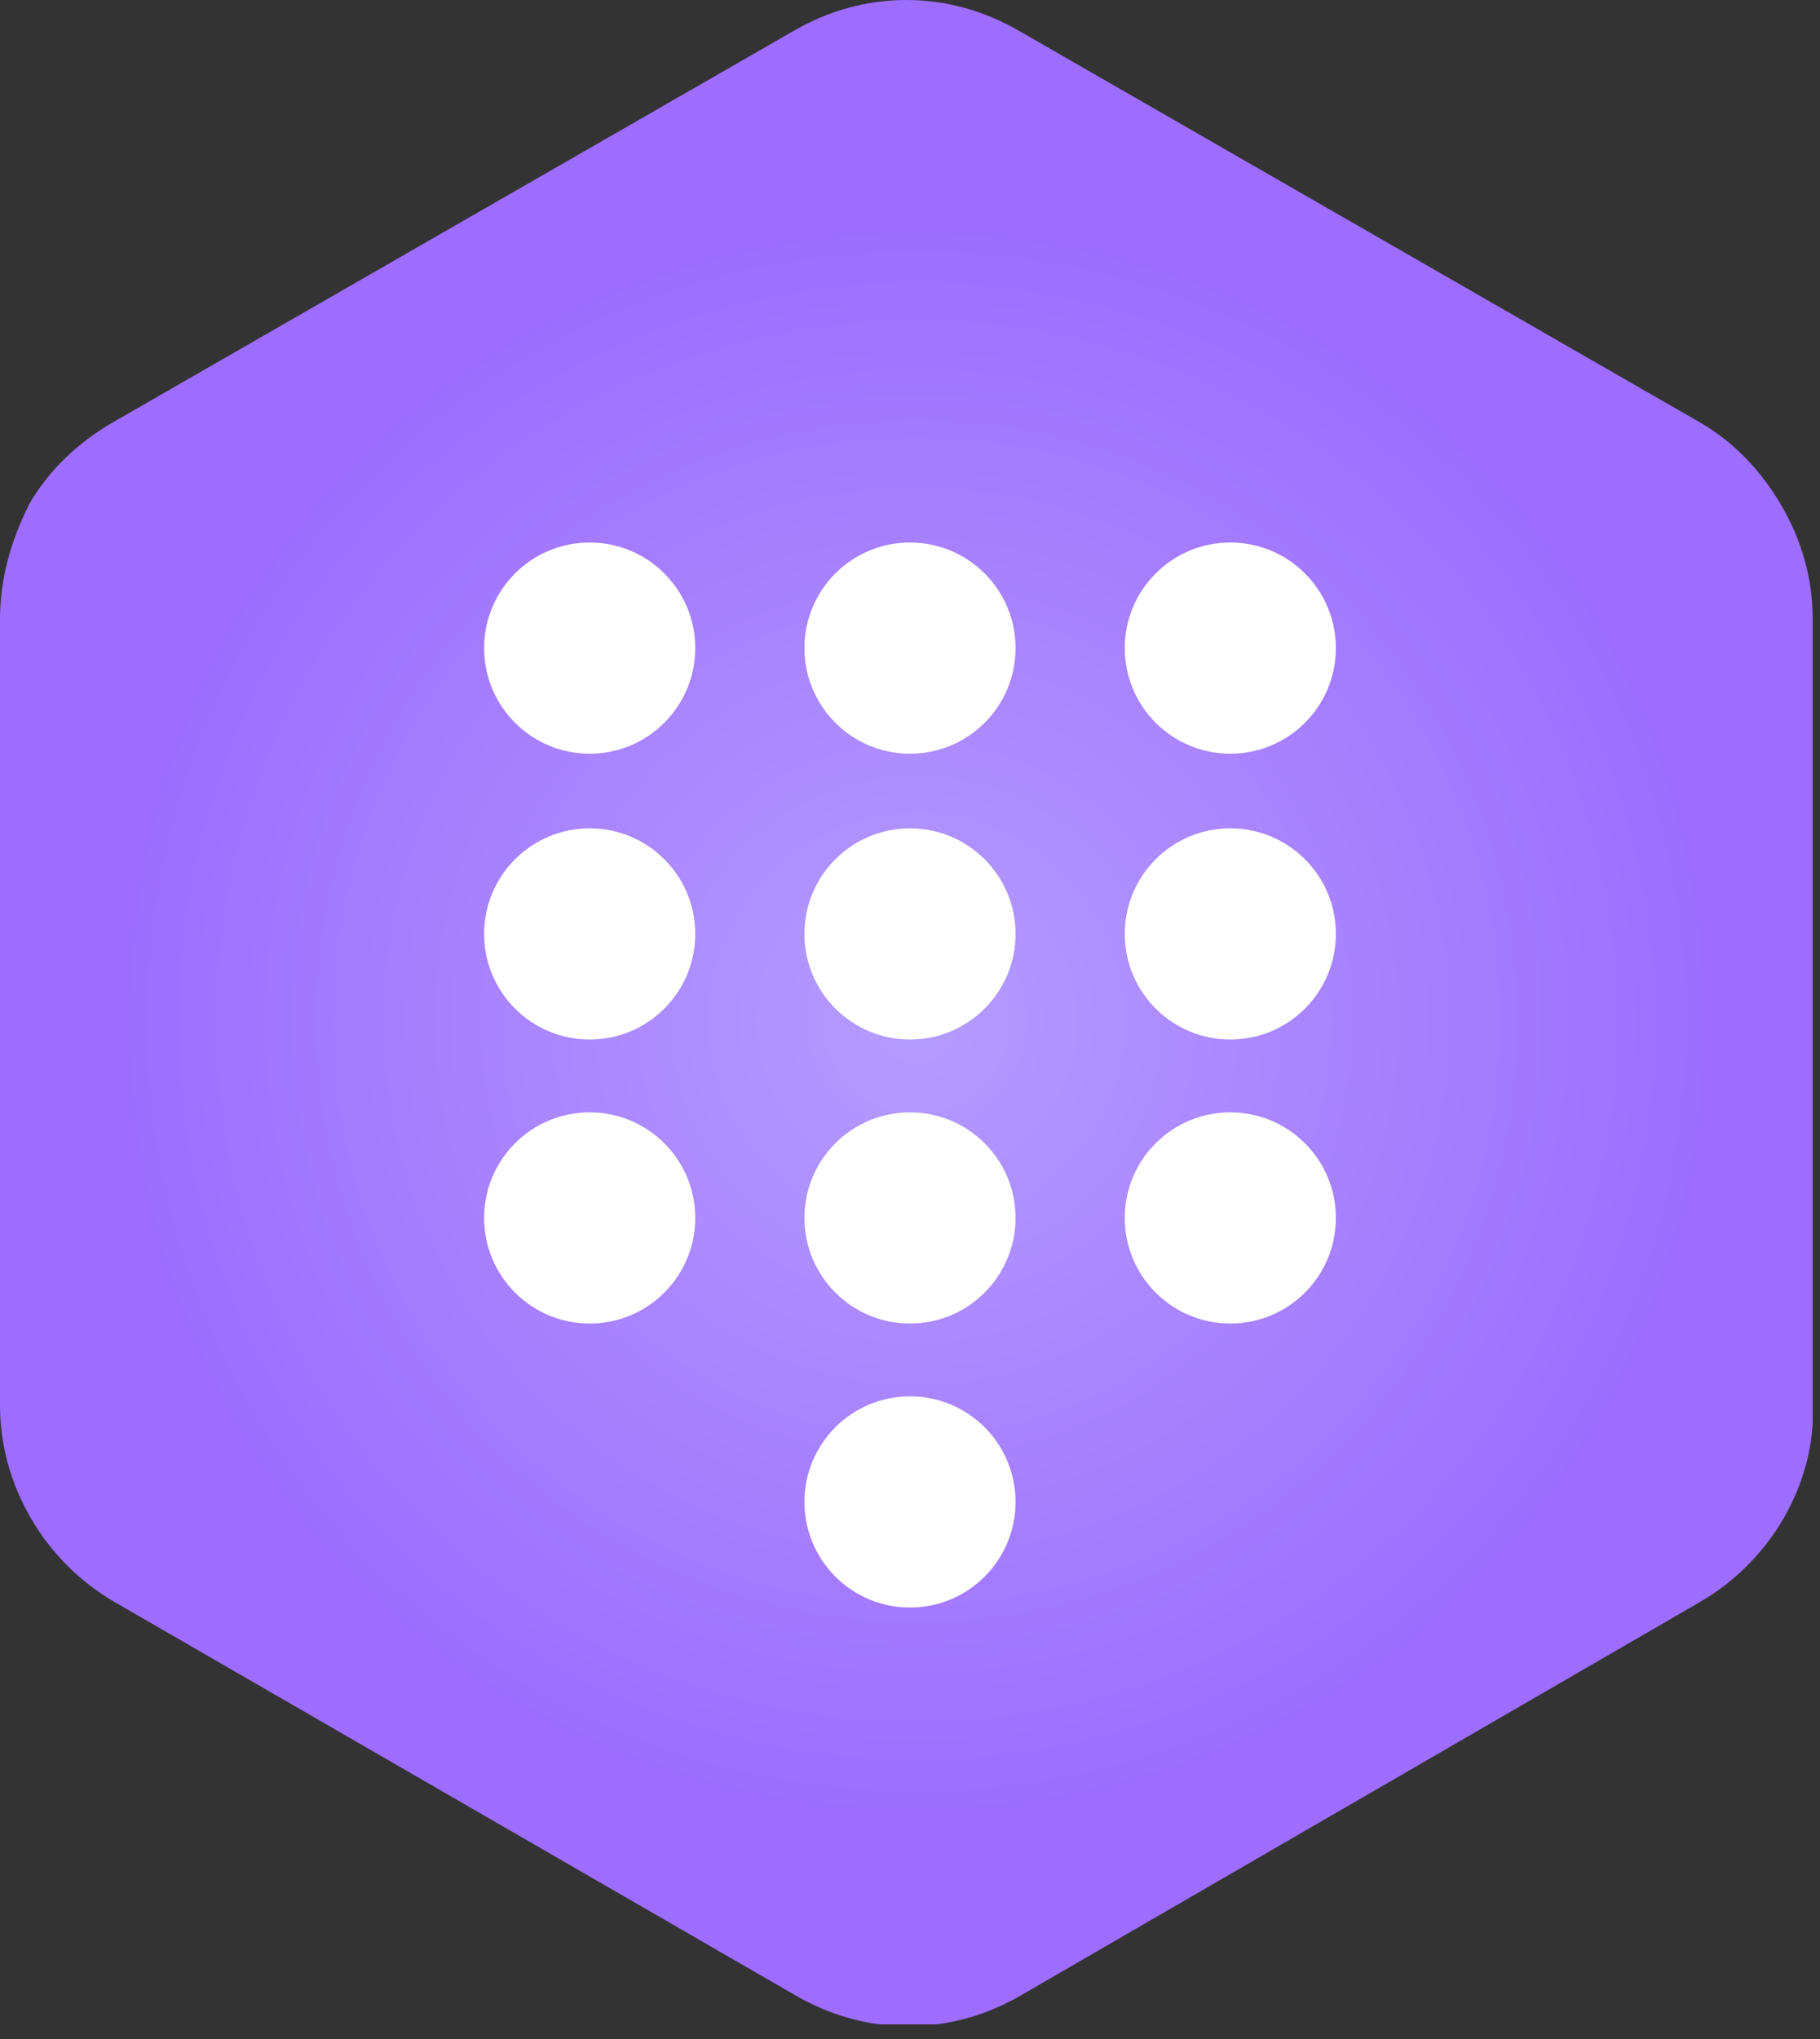 <?xml version="1.0" encoding="utf-8"?>
<!-- Generator: Adobe Illustrator 25.2.1, SVG Export Plug-In . SVG Version: 6.00 Build 0)  -->
<svg version="1.1" id="Слой_1" xmlns="http://www.w3.org/2000/svg" xmlns:xlink="http://www.w3.org/1999/xlink" x="0px" y="0px"
	 viewBox="0 0 100 112" style="enable-background:new 0 0 100 112;" xml:space="preserve">
<rect x="0" y="0" width="100" height="112" fill="#333333" stroke="none"/>
<style type="text/css">
	.st0{clip-path:url(#SVGID_2_);}
	.st1{fill:url(#SVGID_3_);}
	.st2{display:none;fill:#FFFFFF;}
	.st3{display:none;fill-rule:evenodd;clip-rule:evenodd;fill:#FFFFFF;}
	.st4{fill:#FFFFFF;}
</style>
<g>
	<defs>
		<rect id="SVGID_1_" y="0" width="99.6" height="111.2"/>
	</defs>
	<clipPath id="SVGID_2_">
		<use xlink:href="#SVGID_1_"  style="overflow:visible;"/>
	</clipPath>
	<g class="st0">
		
			<radialGradient id="SVGID_3_" cx="-617.597" cy="433.548" r="1" gradientTransform="matrix(43.88 0 0 -43.88 27150.42 19080.1)" gradientUnits="userSpaceOnUse">
			<stop  offset="0" style="stop-color:#B39CFE"/>
			<stop  offset="1" style="stop-color:#9E6DFF"/>
		</radialGradient>
		<path class="st1" d="M93.4,23.2L56,1.7C54.1,0.6,52,0,49.8,0c-2.2,0-4.3,0.6-6.2,1.7L6.2,23.2c-1.9,1.1-3.5,2.6-4.6,4.5
			C0.6,29.7,0,31.8,0,34v43.2c0,2.2,0.6,4.3,1.7,6.2c1.1,1.9,2.7,3.5,4.6,4.6l37.4,21.6c1.9,1.1,4,1.7,6.2,1.7
			c2.2,0,4.3-0.6,6.2-1.7L93.4,88c1.9-1.1,3.5-2.7,4.6-4.6c1.1-1.9,1.7-4.1,1.6-6.2V34c0-2.2-0.6-4.3-1.7-6.2
			C96.8,25.9,95.3,24.3,93.4,23.2L93.4,23.2z"/>
		<path class="st2" d="M55.7,74.3c0-4.5-9-7.1-13.6-7.1s-13.5,2.5-13.5,7.1l1.4,1.8c1.6-2.2,8.5-3.4,12.1-3.4
			c3.6,0,10.5,1.2,12.1,3.4L55.7,74.3z"/>
		<path class="st2" d="M34.4,52.2c0,5.7,3.5,11.9,7.8,11.9S50,57.9,50,52.2C50,40.2,34.4,40.2,34.4,52.2z"/>
		<path class="st3" d="M52.4,65.1c4.5,0,13.6,2.5,13.6,7.1l-1.4,1.8c-2.6-4.2-10.3-7.9-14.6-8.7C50.8,65.1,51.7,65.1,52.4,65.1z"/>
		<path class="st3" d="M69.5,69.5c-0.4-3-4.2-6.1-8.2-8.2c4.4,0.9,9.5,3.2,9.5,6.6L69.5,69.5z"/>
		<path class="st3" d="M53.3,58.7c2.6-2.1,4.4-6.5,4.4-10.6c0-8.4-7.8-10.9-12.4-7.4c4.8,1.1,9,5,9,11.9
			C54.3,54.6,53.9,56.7,53.3,58.7z"/>
		<path class="st3" d="M60.2,54.3c2.6-2.1,4.4-6.5,4.4-10.6c0-8.4-7.8-10.9-12.4-7.4c4.8,1.1,9,5,9,11.9
			C61.2,50.2,60.8,52.3,60.2,54.3z"/>
	</g>
</g>
<g>
	<circle class="st4" cx="32.4" cy="35.6" r="5.8"/>
	<circle class="st4" cx="50" cy="35.6" r="5.8"/>
	<circle class="st4" cx="67.6" cy="35.6" r="5.8"/>
	<circle class="st4" cx="32.4" cy="51.3" r="5.8"/>
	<circle class="st4" cx="50" cy="51.3" r="5.8"/>
	<circle class="st4" cx="67.6" cy="51.3" r="5.8"/>
	<circle class="st4" cx="32.4" cy="66.9" r="5.8"/>
	<circle class="st4" cx="50" cy="66.9" r="5.8"/>
	<circle class="st4" cx="67.6" cy="66.9" r="5.8"/>
	<circle class="st4" cx="50" cy="82.5" r="5.8"/>
</g>
</svg>
